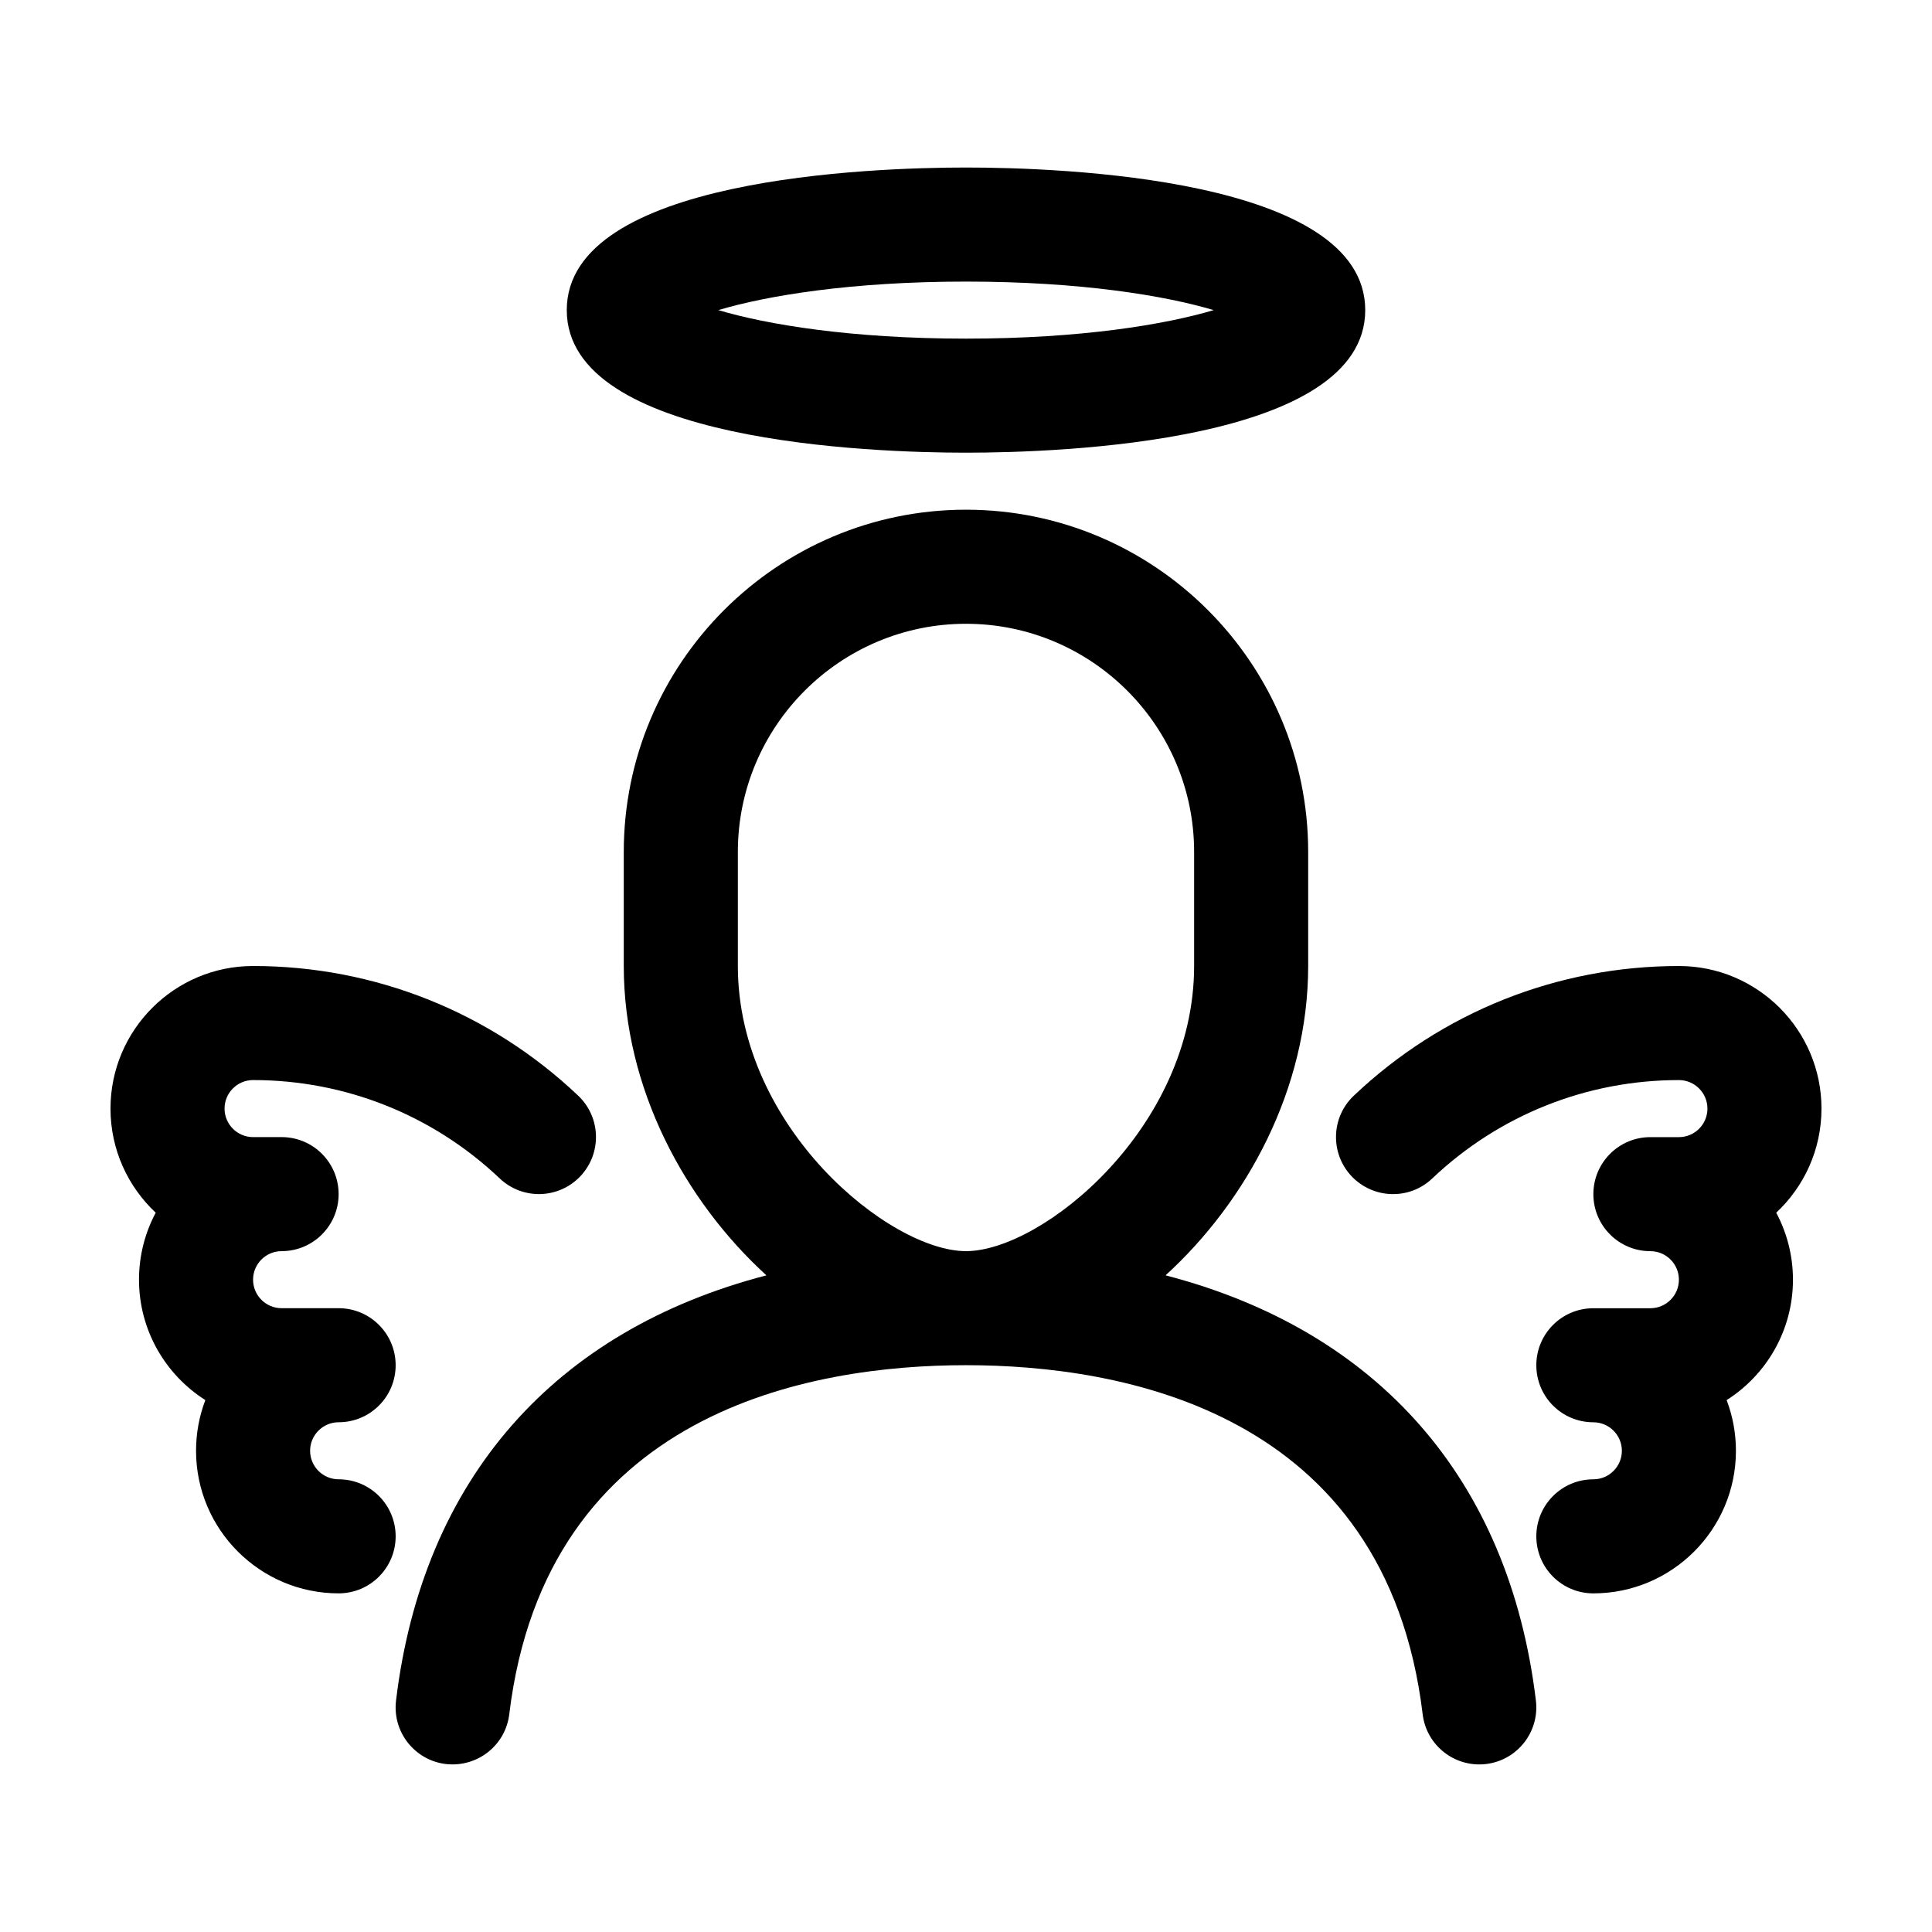 <?xml version="1.0" encoding="UTF-8"?>
<!-- Uploaded to: ICON Repo, www.iconrepo.com, Generator: ICON Repo Mixer Tools -->
<svg fill="#000000" width="800px" height="800px" version="1.1" viewBox="144 144 512 512" xmlns="http://www.w3.org/2000/svg">
 <g>
  <path d="m294.2 226.18c0 35.055 80.98 37.785 105.8 37.785 24.816 0 105.8-2.731 105.8-37.785-0.004-35.055-80.984-37.785-105.8-37.785-24.82 0-105.8 2.731-105.8 37.785zm105.8 7.559c-30.5 0-52.863-3.75-65.637-7.559 12.77-3.809 35.133-7.555 65.637-7.555 30.5 0 52.863 3.75 65.637 7.559-12.773 3.805-35.137 7.555-65.637 7.555z"/>
  <path d="m226.18 528.47c0 4.16 3.387 7.559 7.559 7.559 8.348 0 15.113 6.762 15.113 15.113s-6.766 15.113-15.113 15.113c-20.832 0-37.785-16.941-37.785-37.785 0-4.727 0.871-9.254 2.465-13.43-10.562-6.703-17.582-18.512-17.582-31.91 0-6.402 1.605-12.461 4.434-17.754-7.371-6.898-11.988-16.715-11.988-27.59 0-20.844 16.953-37.785 37.785-37.785 32.195 0 62.789 12.207 86.156 34.359 6.062 5.742 6.309 15.305 0.57 21.371-5.75 6.051-15.316 6.316-21.367 0.559-17.73-16.809-40.941-26.062-65.359-26.062-4.172 0-7.559 3.394-7.559 7.559 0 4.16 3.387 7.559 7.559 7.559l7.559-0.004c8.348 0 15.113 6.762 15.113 15.113s-6.766 15.113-15.113 15.113c-4.172 0-7.559 3.394-7.559 7.559s3.387 7.559 7.559 7.559h15.113c8.348 0 15.113 6.762 15.113 15.113s-6.766 15.113-15.113 15.113c-4.172 0.004-7.559 3.398-7.559 7.559z"/>
  <path d="m626.71 437.79c0 10.879-4.621 20.691-11.992 27.59 2.828 5.301 4.434 11.352 4.434 17.754 0 13.402-7.019 25.211-17.578 31.91 1.594 4.176 2.465 8.711 2.465 13.43 0 20.844-16.953 37.785-37.785 37.785-8.348 0-15.113-6.762-15.113-15.113s6.766-15.113 15.113-15.113c4.172 0 7.559-3.394 7.559-7.559 0-4.16-3.387-7.555-7.559-7.555-8.348 0-15.113-6.762-15.113-15.113 0-8.352 6.766-15.113 15.113-15.113h15.113c4.172 0 7.559-3.394 7.559-7.559 0-4.164-3.383-7.559-7.555-7.559-8.348 0-15.113-6.762-15.113-15.113 0-8.352 6.766-15.113 15.113-15.113h7.559c4.172 0 7.559-3.394 7.559-7.559-0.004-4.164-3.391-7.559-7.562-7.559-24.418 0-47.629 9.254-65.359 26.066-6.047 5.758-15.594 5.492-21.367-0.559-5.742-6.066-5.492-15.633 0.57-21.371 23.367-22.156 53.965-34.363 86.156-34.363 20.832 0 37.785 16.941 37.785 37.785z"/>
  <path d="m452.88 481.98c21.535-19.645 37.801-49.465 37.801-81.984v-30.23c0-50.008-40.676-90.688-90.688-90.688-50.008 0-90.688 40.676-90.688 90.688v30.23c0 32.52 16.27 62.34 37.801 81.984-56.039 14.57-91.039 53.797-98.152 112.68-1.004 8.293 4.902 15.824 13.191 16.828 8.34 0.945 15.816-4.918 16.816-13.195 9.738-80.488 80.008-92.504 121.04-92.504 41.023 0 111.3 12.016 121.02 92.5 0.996 8.305 8.535 14.184 16.816 13.195 8.289-1.004 14.191-8.531 13.191-16.828-7.113-58.879-42.113-98.109-98.148-112.68zm-52.883-6.414c-20.164 0-60.457-32.66-60.457-75.57v-30.23c0-33.344 27.121-60.457 60.457-60.457s60.457 27.113 60.457 60.457v30.23c0 42.906-40.297 75.57-60.457 75.57z"/>
 </g>
</svg>